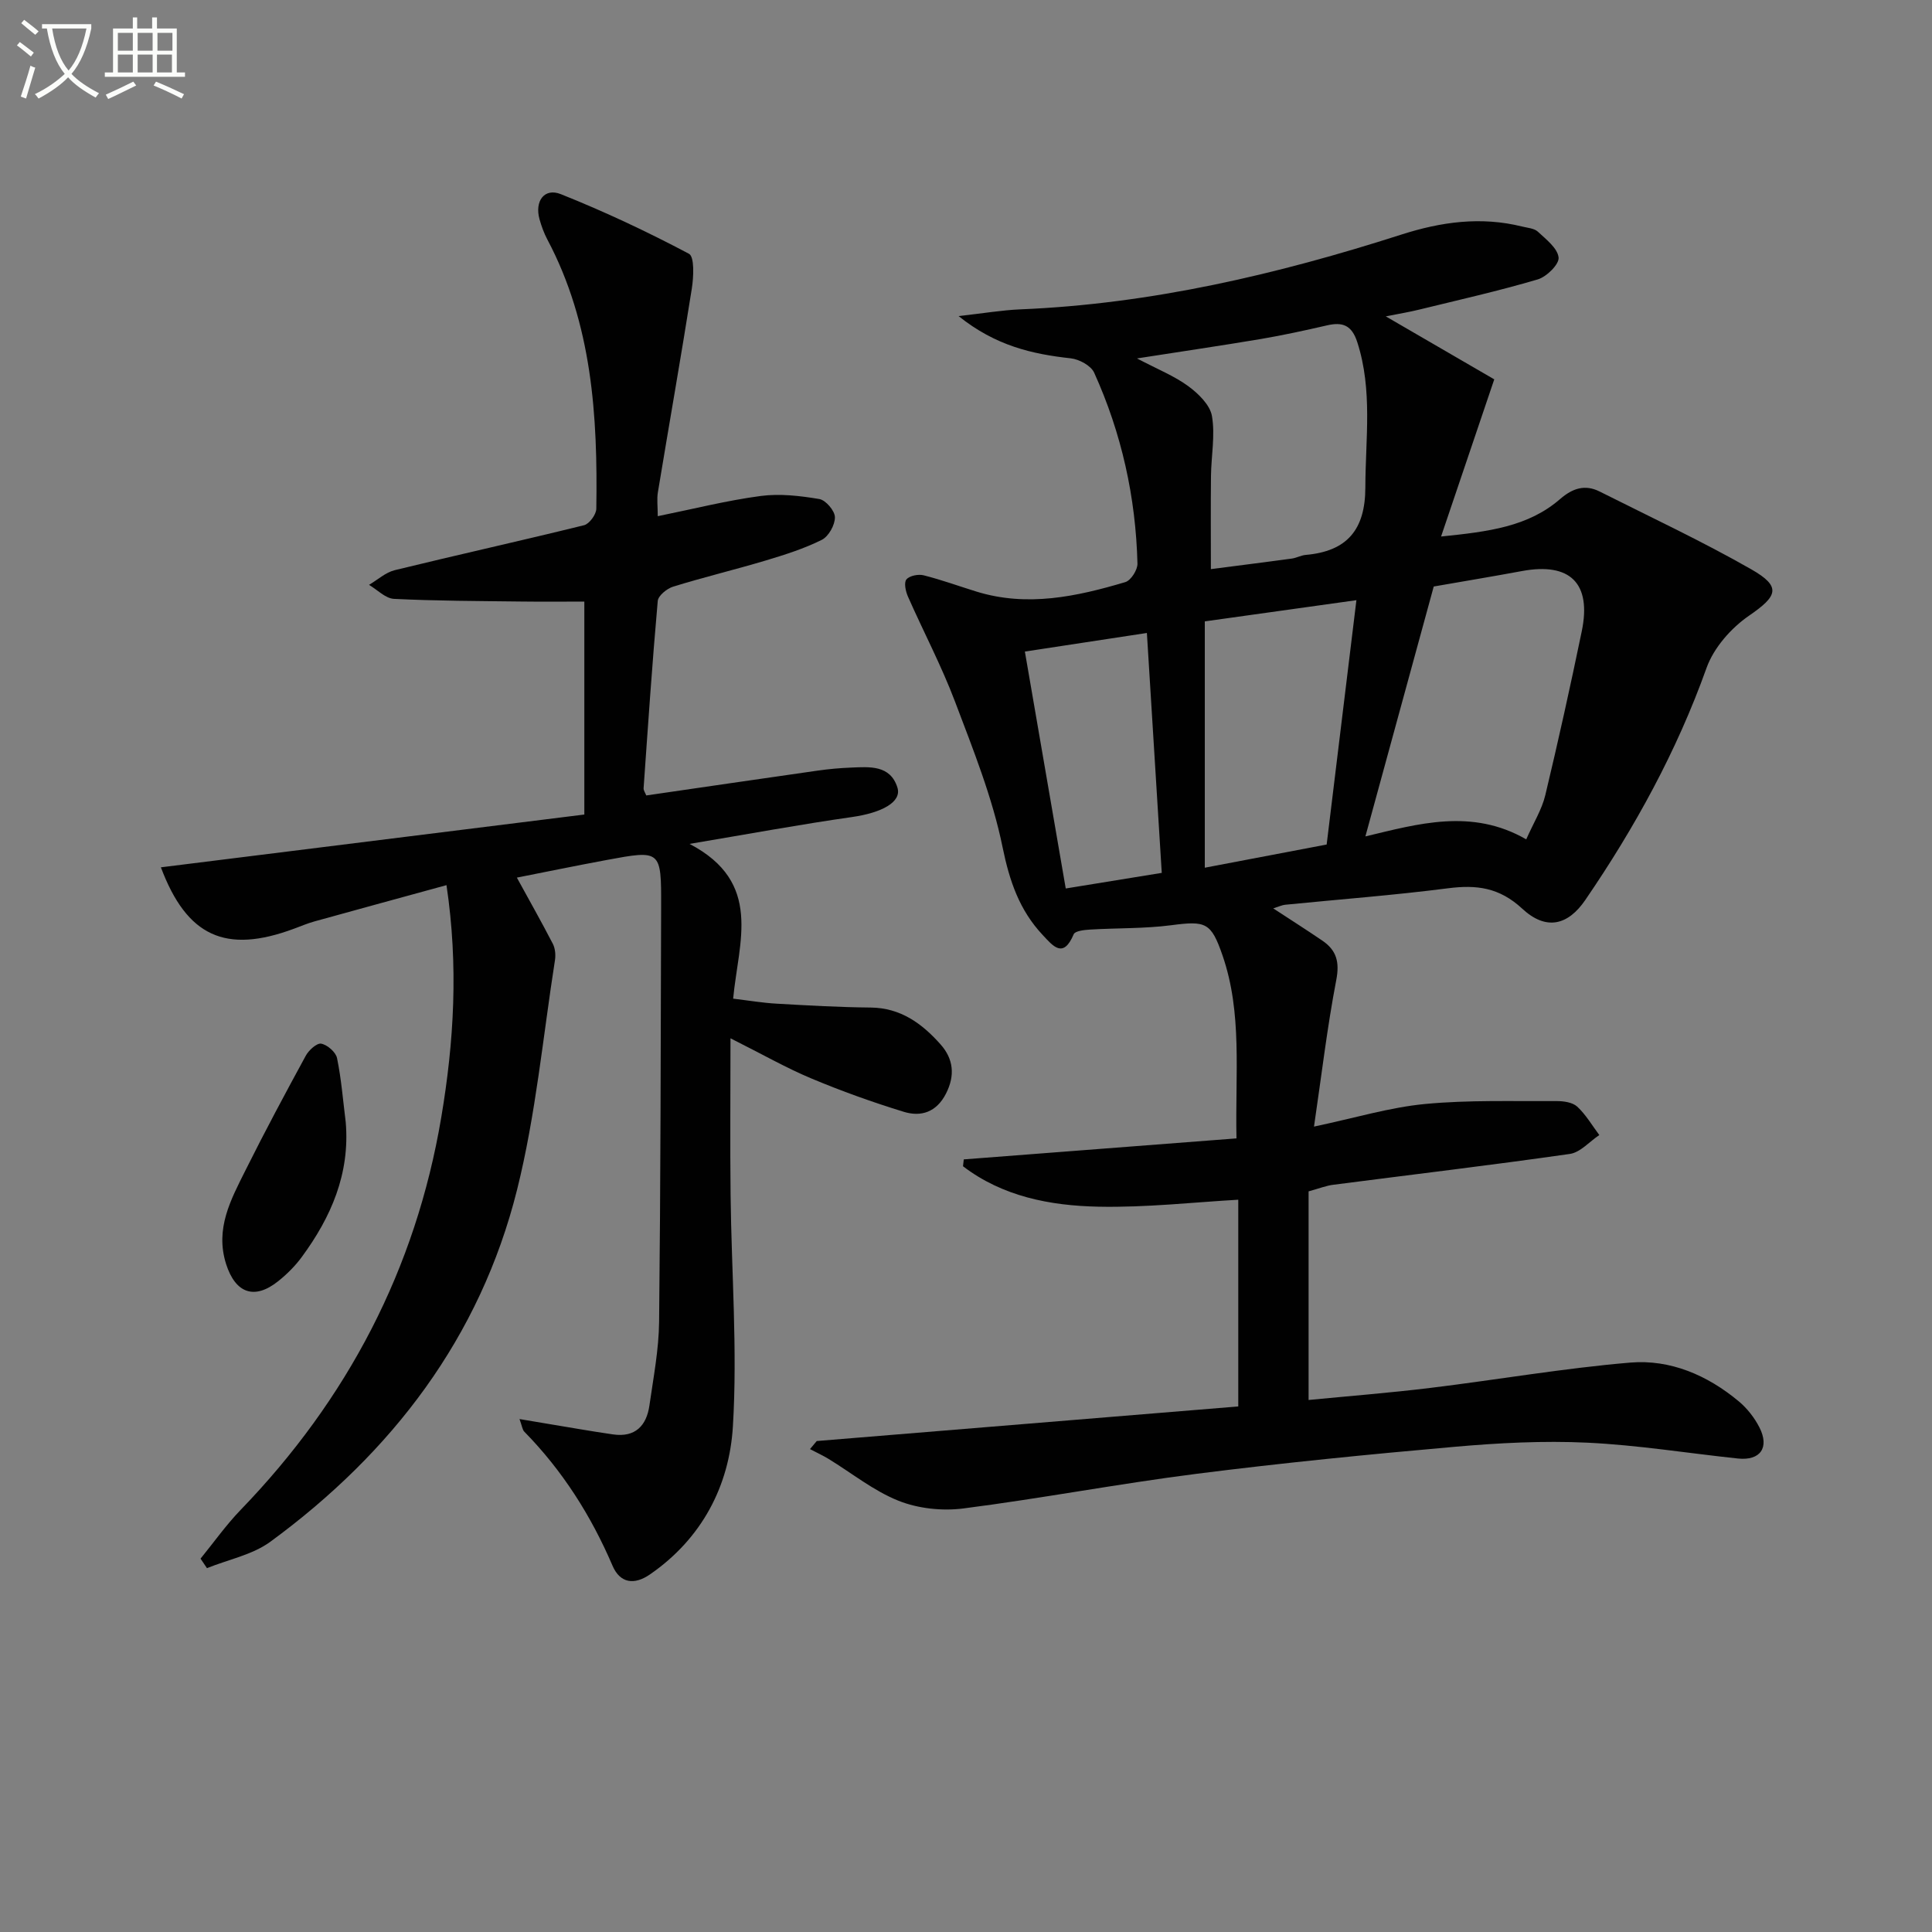 <svg enable-background="new 0 0 400 400" viewBox="0 0 400 400" xmlns="http://www.w3.org/2000/svg"><rect x="0" y="0" width="400" height="400" fill="#808080" stroke="none"/><path d="m6.4 11.7c-1-.8-1.9-1.6-2.9-2.3l.6-.7c.9.7 1.9 1.4 2.9 2.2zm-2.1 8.3c.7-2.1 1.4-4.2 2-6.4.2.1.6.3 1 .4-.7 2.3-1.3 4.4-1.9 6.4zm3-12.8c-1.1-.9-2.1-1.7-2.9-2.4l.6-.7c1 .8 2 1.5 3 2.4zm1.4-1.3v-.9h10.2v.9c-.9 4.2-2.3 7.3-4.1 9.4 1.3 1.4 3.2 2.7 5.7 4-.2.2-.4.5-.7.9-2.5-1.4-4.4-2.7-5.7-4.2-1.4 1.5-3.5 3-6.1 4.4 0 0 0 0-.1-.1-.3-.4-.5-.7-.7-.8 2.7-1.3 4.7-2.8 6.2-4.2-1.8-2.2-3-5.3-3.7-9.4zm9.2 0h-7.1c.6 3.8 1.7 6.7 3.4 8.7 1.7-2 2.9-4.8 3.7-8.7z" fill="#fbfcfa"/><path d="m31.6 3.6h.9v2.3h4.1v9.1h1.7v.9h-16.6v-.9h1.7v-9.1h4.1v-2.3h.9v2.3h3.1v-2.3zm-4 13.3.6.8c-1.9.9-3.8 1.9-5.8 2.8-.2-.3-.3-.6-.5-.9 2-.9 3.9-1.8 5.7-2.7zm-3.2-10.1v3.7h3.1v-3.7zm0 4.5v3.7h3.1v-3.7zm4.1-4.5v3.7h3.1v-3.7zm0 4.5v3.7h3.1v-3.7zm9.1 9.1c-2.1-1.1-4.1-2-5.8-2.7l.5-.8c2.2.9 4.1 1.8 5.8 2.6zm-1.9-13.6h-3.1v3.7h3.1zm-3.2 4.5v3.7h3.1v-3.7z" fill="#fbfcfa"/><g fill="#010101"><path d="m270.93 246.66v43.19c8.13-.79 16.66-1.46 25.14-2.49 13.83-1.68 27.59-4.08 41.45-5.25 8.31-.7 15.99 2.62 22.47 8.02 1.73 1.44 3.24 3.37 4.27 5.38 2.15 4.2.19 6.95-4.44 6.46-10.4-1.1-20.77-2.79-31.2-3.28-9.1-.43-18.31.05-27.4.85-17.86 1.57-35.72 3.34-53.51 5.6-16.13 2.05-32.13 5.1-48.26 7.17-4.37.56-9.35.03-13.41-1.59-5.16-2.05-9.68-5.73-14.5-8.67-1.23-.75-2.56-1.35-3.84-2.03.47-.56.93-1.11 1.4-1.67 28.71-2.35 57.42-4.71 87.27-7.16 0-14 0-28.21 0-42.8-9.01.5-19.02 1.65-29 1.44-9.97-.21-19.8-2.11-27.99-8.37.05-.47.1-.95.16-1.42 18.71-1.44 37.43-2.88 56.46-4.35-.28-13.56 1.24-25.92-2.89-37.88-2.37-6.87-3.46-7.19-10.64-6.25-5.55.72-11.21.56-16.81.9-1.17.07-3.07.28-3.36.96-2.18 5.18-4.3 2.42-6.45.13-4.79-5.12-6.84-11.12-8.27-18.11-2.1-10.32-6.12-20.3-9.87-30.22-2.8-7.4-6.53-14.45-9.73-21.71-.48-1.08-.86-2.88-.32-3.54.64-.78 2.47-1.14 3.57-.86 3.69.93 7.28 2.24 10.93 3.37 10.51 3.24 20.73 1.04 30.82-1.96 1.16-.34 2.56-2.54 2.52-3.84-.35-13.75-3.29-27-8.97-39.53-.66-1.45-3.09-2.77-4.83-2.96-7.99-.88-15.56-2.59-23.24-8.75 5.16-.57 8.96-1.23 12.78-1.39 27.09-1.12 53.2-7.24 78.89-15.48 8.22-2.64 16.49-3.79 25-1.67 1.12.28 2.5.36 3.26 1.06 1.71 1.59 4.08 3.41 4.3 5.35.16 1.39-2.48 4-4.32 4.54-8.1 2.39-16.37 4.25-24.58 6.26-2.03.5-4.1.84-6.88 1.39 8.26 4.8 15.89 9.23 22.46 13.04-3.86 11.4-7.26 21.46-11.01 32.54 9.87-1.01 18.05-2.03 24.67-7.78 2.54-2.2 5.12-3.07 8.17-1.53 10.51 5.29 21.2 10.28 31.4 16.11 6.29 3.6 5.43 5.53-.48 9.59-3.71 2.55-7.31 6.64-8.8 10.82-6.16 17.23-14.83 33.03-25.1 48.04-3.6 5.27-8.12 6.39-13.06 1.8-4.75-4.4-9.45-4.98-15.37-4.22-11.2 1.44-22.48 2.29-33.72 3.41-.62.06-1.23.36-2.46.75 3.7 2.42 6.97 4.5 10.17 6.68 2.93 1.99 3.6 4.43 2.88 8.15-1.87 9.73-3.03 19.6-4.61 30.35 8.6-1.82 15.72-3.99 22.99-4.68 9.03-.86 18.17-.54 27.26-.6 1.44-.01 3.29.26 4.25 1.15 1.8 1.67 3.08 3.89 4.57 5.88-2.03 1.35-3.93 3.6-6.11 3.91-16.26 2.33-32.57 4.26-48.86 6.37-1.47.16-2.88.73-5.22 1.38zm25.91-125.23c-4.72 17.24-9.39 34.31-14.15 51.74 10.86-2.59 22.03-5.89 33.3.61 1.52-3.44 3.24-6.18 3.95-9.16 2.7-11.27 5.2-22.59 7.55-33.94 2.05-9.94-2.42-14.29-12.38-12.45-6.04 1.12-12.09 2.12-18.27 3.2zm-61.44-47.22c4.3 2.26 7.72 3.62 10.59 5.72 2.1 1.54 4.53 3.89 4.93 6.2.69 4.01-.15 8.27-.2 12.43-.07 6.41-.02 12.82-.02 19.27 5.55-.72 11.15-1.42 16.73-2.18.98-.13 1.91-.67 2.89-.76 8.55-.74 12.34-5.19 12.36-13.93.02-10.08 1.54-20.15-1.66-30.09-1.14-3.55-3.04-4.26-6.3-3.5-4.52 1.04-9.06 2.03-13.63 2.81-8.14 1.37-16.3 2.56-25.69 4.03zm14.04 54.44v51c8.15-1.55 16.78-3.2 25.23-4.8 2.1-17.21 4.11-33.76 6.16-50.59-10.42 1.45-20.2 2.82-31.39 4.39zm-37.25 6.25c2.81 16.29 5.61 32.52 8.46 49.05 6.74-1.1 12.87-2.09 19.88-3.23-1.04-16.82-2.06-33.21-3.08-49.67-9.22 1.4-17.04 2.6-25.26 3.85z"/><path d="m41.52 322.7c2.75-3.37 5.28-6.96 8.29-10.08 22.12-22.89 36.26-49.86 41.55-81.29 2.63-15.61 3.58-31.34 1.08-48.07-9.26 2.54-18.3 5-27.34 7.51-1.44.4-2.82.99-4.23 1.51-14.17 5.27-22.18 1.6-27.56-12.71 28.97-3.61 57.94-7.23 87.67-10.93 0-15.38 0-29.64 0-44.09-3.92 0-8.5.05-13.07-.01-8.78-.11-17.57-.12-26.34-.55-1.77-.09-3.45-1.89-5.17-2.9 1.77-1.04 3.42-2.57 5.32-3.04 13.04-3.19 26.16-6.09 39.2-9.31 1.1-.27 2.53-2.23 2.54-3.42.3-19.24-.86-38.25-10.15-55.76-.69-1.31-1.21-2.74-1.61-4.17-1.04-3.75 1-6.56 4.42-5.19 9.05 3.61 17.91 7.78 26.52 12.34 1.17.62.97 4.82.59 7.23-2.22 14.07-4.7 28.09-7.02 42.14-.24 1.43-.03 2.93-.03 4.96 7.4-1.5 14.29-3.25 21.29-4.18 3.97-.53 8.17-.04 12.16.63 1.33.22 3.22 2.44 3.23 3.77.02 1.6-1.31 3.98-2.72 4.68-3.67 1.83-7.66 3.09-11.62 4.28-6.36 1.9-12.82 3.45-19.16 5.41-1.28.4-3.08 1.86-3.18 2.96-1.15 12.91-2.02 25.85-2.93 38.78-.03.43.32.9.55 1.49 11.85-1.72 23.66-3.46 35.47-5.14 2.3-.33 4.62-.54 6.94-.63 3.85-.16 8.11-.56 9.59 4.13.95 3.03-3.31 5.24-9.41 6.11-10.62 1.51-21.18 3.47-33.63 5.56 15.26 7.97 10.14 20.25 9.03 32.04 3.24.39 6.12.88 9.02 1.04 6.48.37 12.96.74 19.44.8 6.24.06 10.68 3.34 14.5 7.65 2.65 2.99 3.03 6.41 1.1 10.18-1.97 3.85-5.16 4.86-8.76 3.75-6.48-1.99-12.89-4.29-19.14-6.91-5.16-2.16-10.05-4.96-16.71-8.3 0 11.65-.1 22.04.02 32.42.18 15.98 1.44 32 .48 47.9-.74 12.36-6.44 23.27-17.18 30.68-3.22 2.22-6.17 1.87-7.75-1.82-4.44-10.36-10.36-19.68-18.26-27.74-.4-.41-.46-1.15-.99-2.61 2.32.39 3.98.68 5.65.95 4.57.75 9.13 1.57 13.72 2.23 4.58.66 6.93-1.79 7.53-6.02.82-5.75 1.94-11.52 2-17.3.31-28.66.34-57.31.42-85.97.03-11.71-.02-11.73-11.32-9.63-6.34 1.18-12.66 2.48-18.55 3.64 2.56 4.68 5.09 9.14 7.44 13.69.5.96.62 2.31.45 3.4-2.49 15.88-3.97 32.02-7.85 47.55-7.65 30.56-25.86 54.37-51.06 72.85-3.72 2.73-8.73 3.69-13.14 5.48-.42-.65-.87-1.31-1.33-1.97z"/><path d="m71.58 232.34c.9 10.65-3.02 19.64-9.1 27.91-1.36 1.85-3.05 3.54-4.85 4.98-4.98 4-8.9 2.5-10.82-3.53-2.32-7.32.98-13.32 4-19.37 3.99-8.01 8.22-15.9 12.5-23.76.62-1.15 2.31-2.67 3.2-2.49 1.28.25 3.02 1.76 3.27 2.99.9 4.37 1.24 8.84 1.8 13.27z"/></g></svg>

